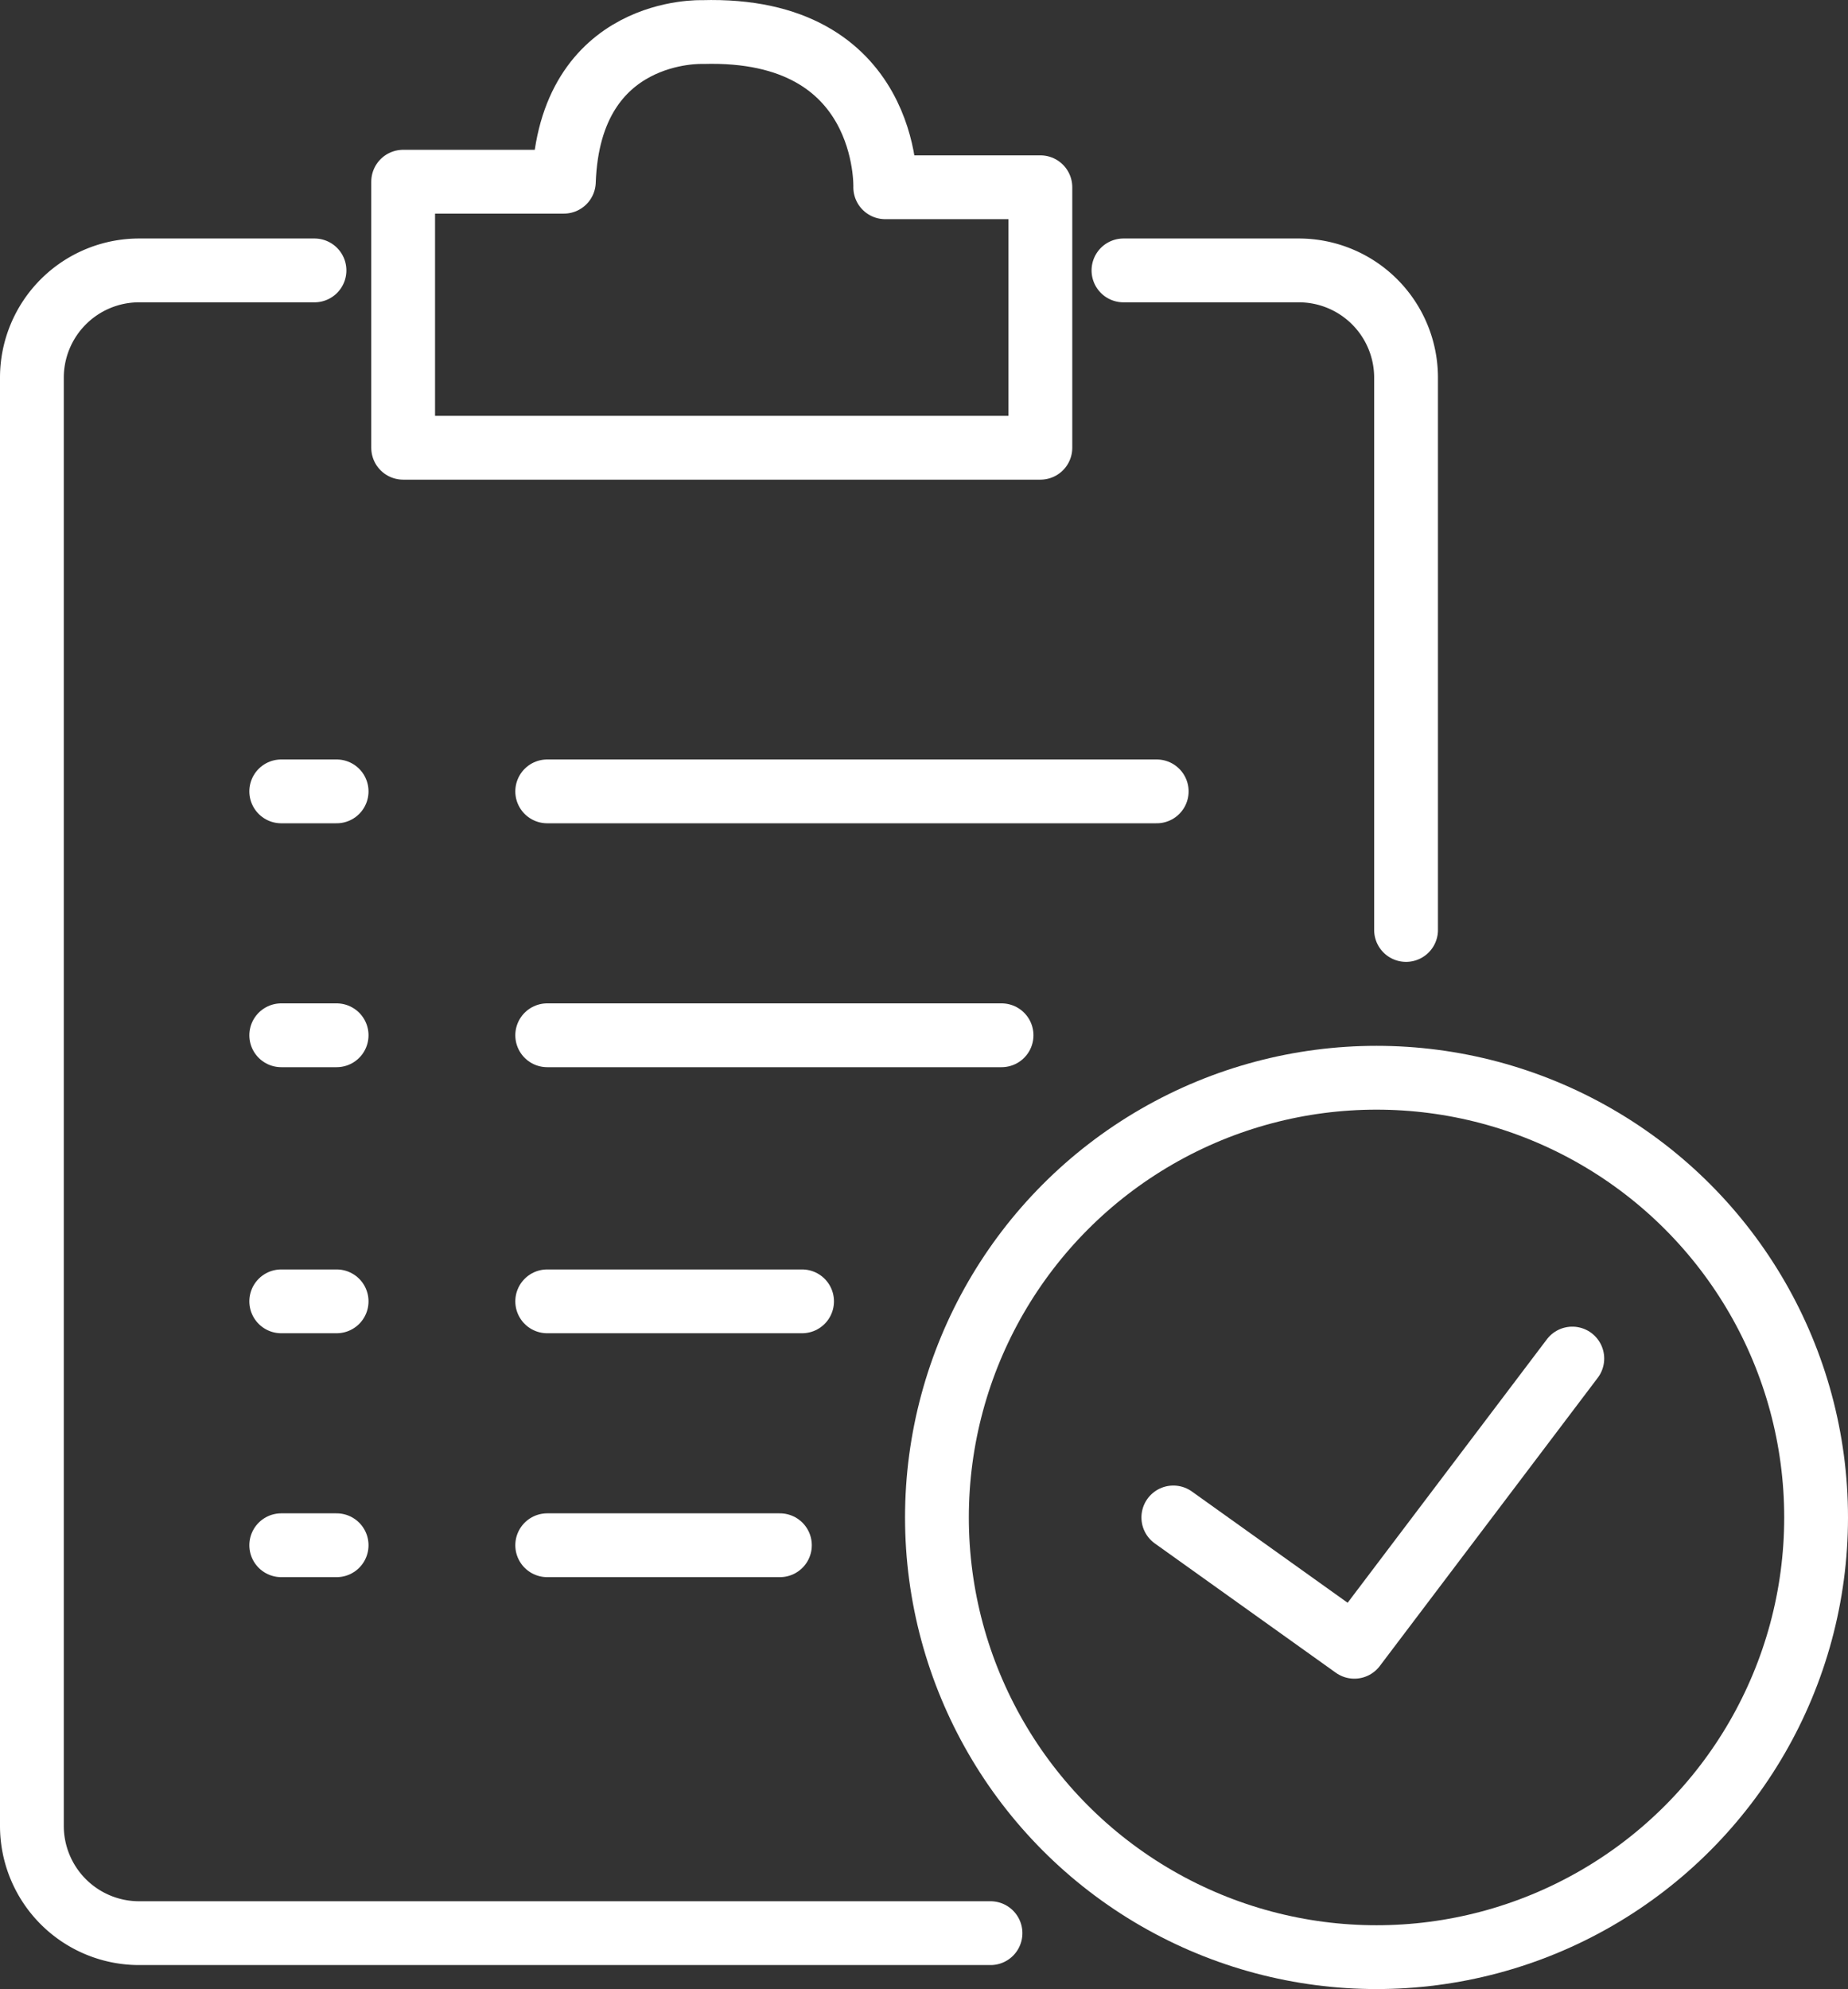 <svg xmlns="http://www.w3.org/2000/svg" width="57.935" height="62.34" viewBox="0 0 57.935 62.34">
  <rect x="0" y="0" width="57.935" height="62.34" fill="#333333" stroke="none"/>
  <g id="Group_2043" data-name="Group 2043" transform="translate(-2778.23 -137.772)">
    <path id="Path_27382" data-name="Path 27382" d="M2809.282,201.642h-26.7a3.362,3.362,0,0,1-3.352-3.352V152.881a3.362,3.362,0,0,1,3.352-3.352h5.507" transform="translate(0 -3.282)" fill="none" stroke="#fff" stroke-linecap="round" stroke-linejoin="round" stroke-width="2"/>
    <path id="Path_27383" data-name="Path 27383" d="M2828.48,149.529h5.507a3.362,3.362,0,0,1,3.352,3.352V170.2" transform="translate(-15.029 -3.282)" fill="none" stroke="#fff" stroke-linecap="round" stroke-linejoin="round" stroke-width="2"/>
    <path id="Path_27384" data-name="Path 27384" d="M2801.018,143.467c.174-4.864,4.343-4.69,4.343-4.69,5.906-.174,5.732,4.864,5.732,4.864h4.864v8.164H2795.98v-8.338Z" transform="translate(-5.111)" fill="none" stroke="#fff" stroke-linecap="round" stroke-linejoin="round" stroke-width="2"/>
    <line id="Line_904" data-name="Line 904" x2="19.108" transform="translate(2795.385 162.575)" fill="none" stroke="#fff" stroke-linecap="round" stroke-linejoin="round" stroke-width="2"/>
    <line id="Line_905" data-name="Line 905" x2="1.736" transform="translate(2787.047 162.575)" fill="none" stroke="#fff" stroke-linecap="round" stroke-linejoin="round" stroke-width="2"/>
    <line id="Line_906" data-name="Line 906" x2="14.244" transform="translate(2795.385 170.219)" fill="none" stroke="#fff" stroke-linecap="round" stroke-linejoin="round" stroke-width="2"/>
    <line id="Line_907" data-name="Line 907" x2="1.736" transform="translate(2787.047 170.219)" fill="none" stroke="#fff" stroke-linecap="round" stroke-linejoin="round" stroke-width="2"/>
    <line id="Line_908" data-name="Line 908" x2="7.99" transform="translate(2795.385 178.558)" fill="none" stroke="#fff" stroke-linecap="round" stroke-linejoin="round" stroke-width="2"/>
    <line id="Line_909" data-name="Line 909" x2="1.736" transform="translate(2787.047 178.558)" fill="none" stroke="#fff" stroke-linecap="round" stroke-linejoin="round" stroke-width="2"/>
    <line id="Line_910" data-name="Line 910" x2="7.295" transform="translate(2795.385 186.202)" fill="none" stroke="#fff" stroke-linecap="round" stroke-linejoin="round" stroke-width="2"/>
    <line id="Line_911" data-name="Line 911" x2="1.736" transform="translate(2787.047 186.202)" fill="none" stroke="#fff" stroke-linecap="round" stroke-linejoin="round" stroke-width="2"/>
    <g id="Group_2042" data-name="Group 2042" transform="translate(2807.603 171.55)">
      <circle id="Ellipse_368" data-name="Ellipse 368" cx="13.781" cy="13.781" r="13.781" transform="translate(0 0)" fill="none" stroke="#fff" stroke-linecap="round" stroke-linejoin="round" stroke-width="2"/>
      <path id="Path_27385" data-name="Path 27385" d="M2830.73,203.592l5.675,4.053,6.833-9.033" transform="translate(-2823.319 -189.811)" fill="none" stroke="#fff" stroke-linecap="round" stroke-linejoin="round" stroke-width="2"/>
    </g>
  </g>
</svg>
